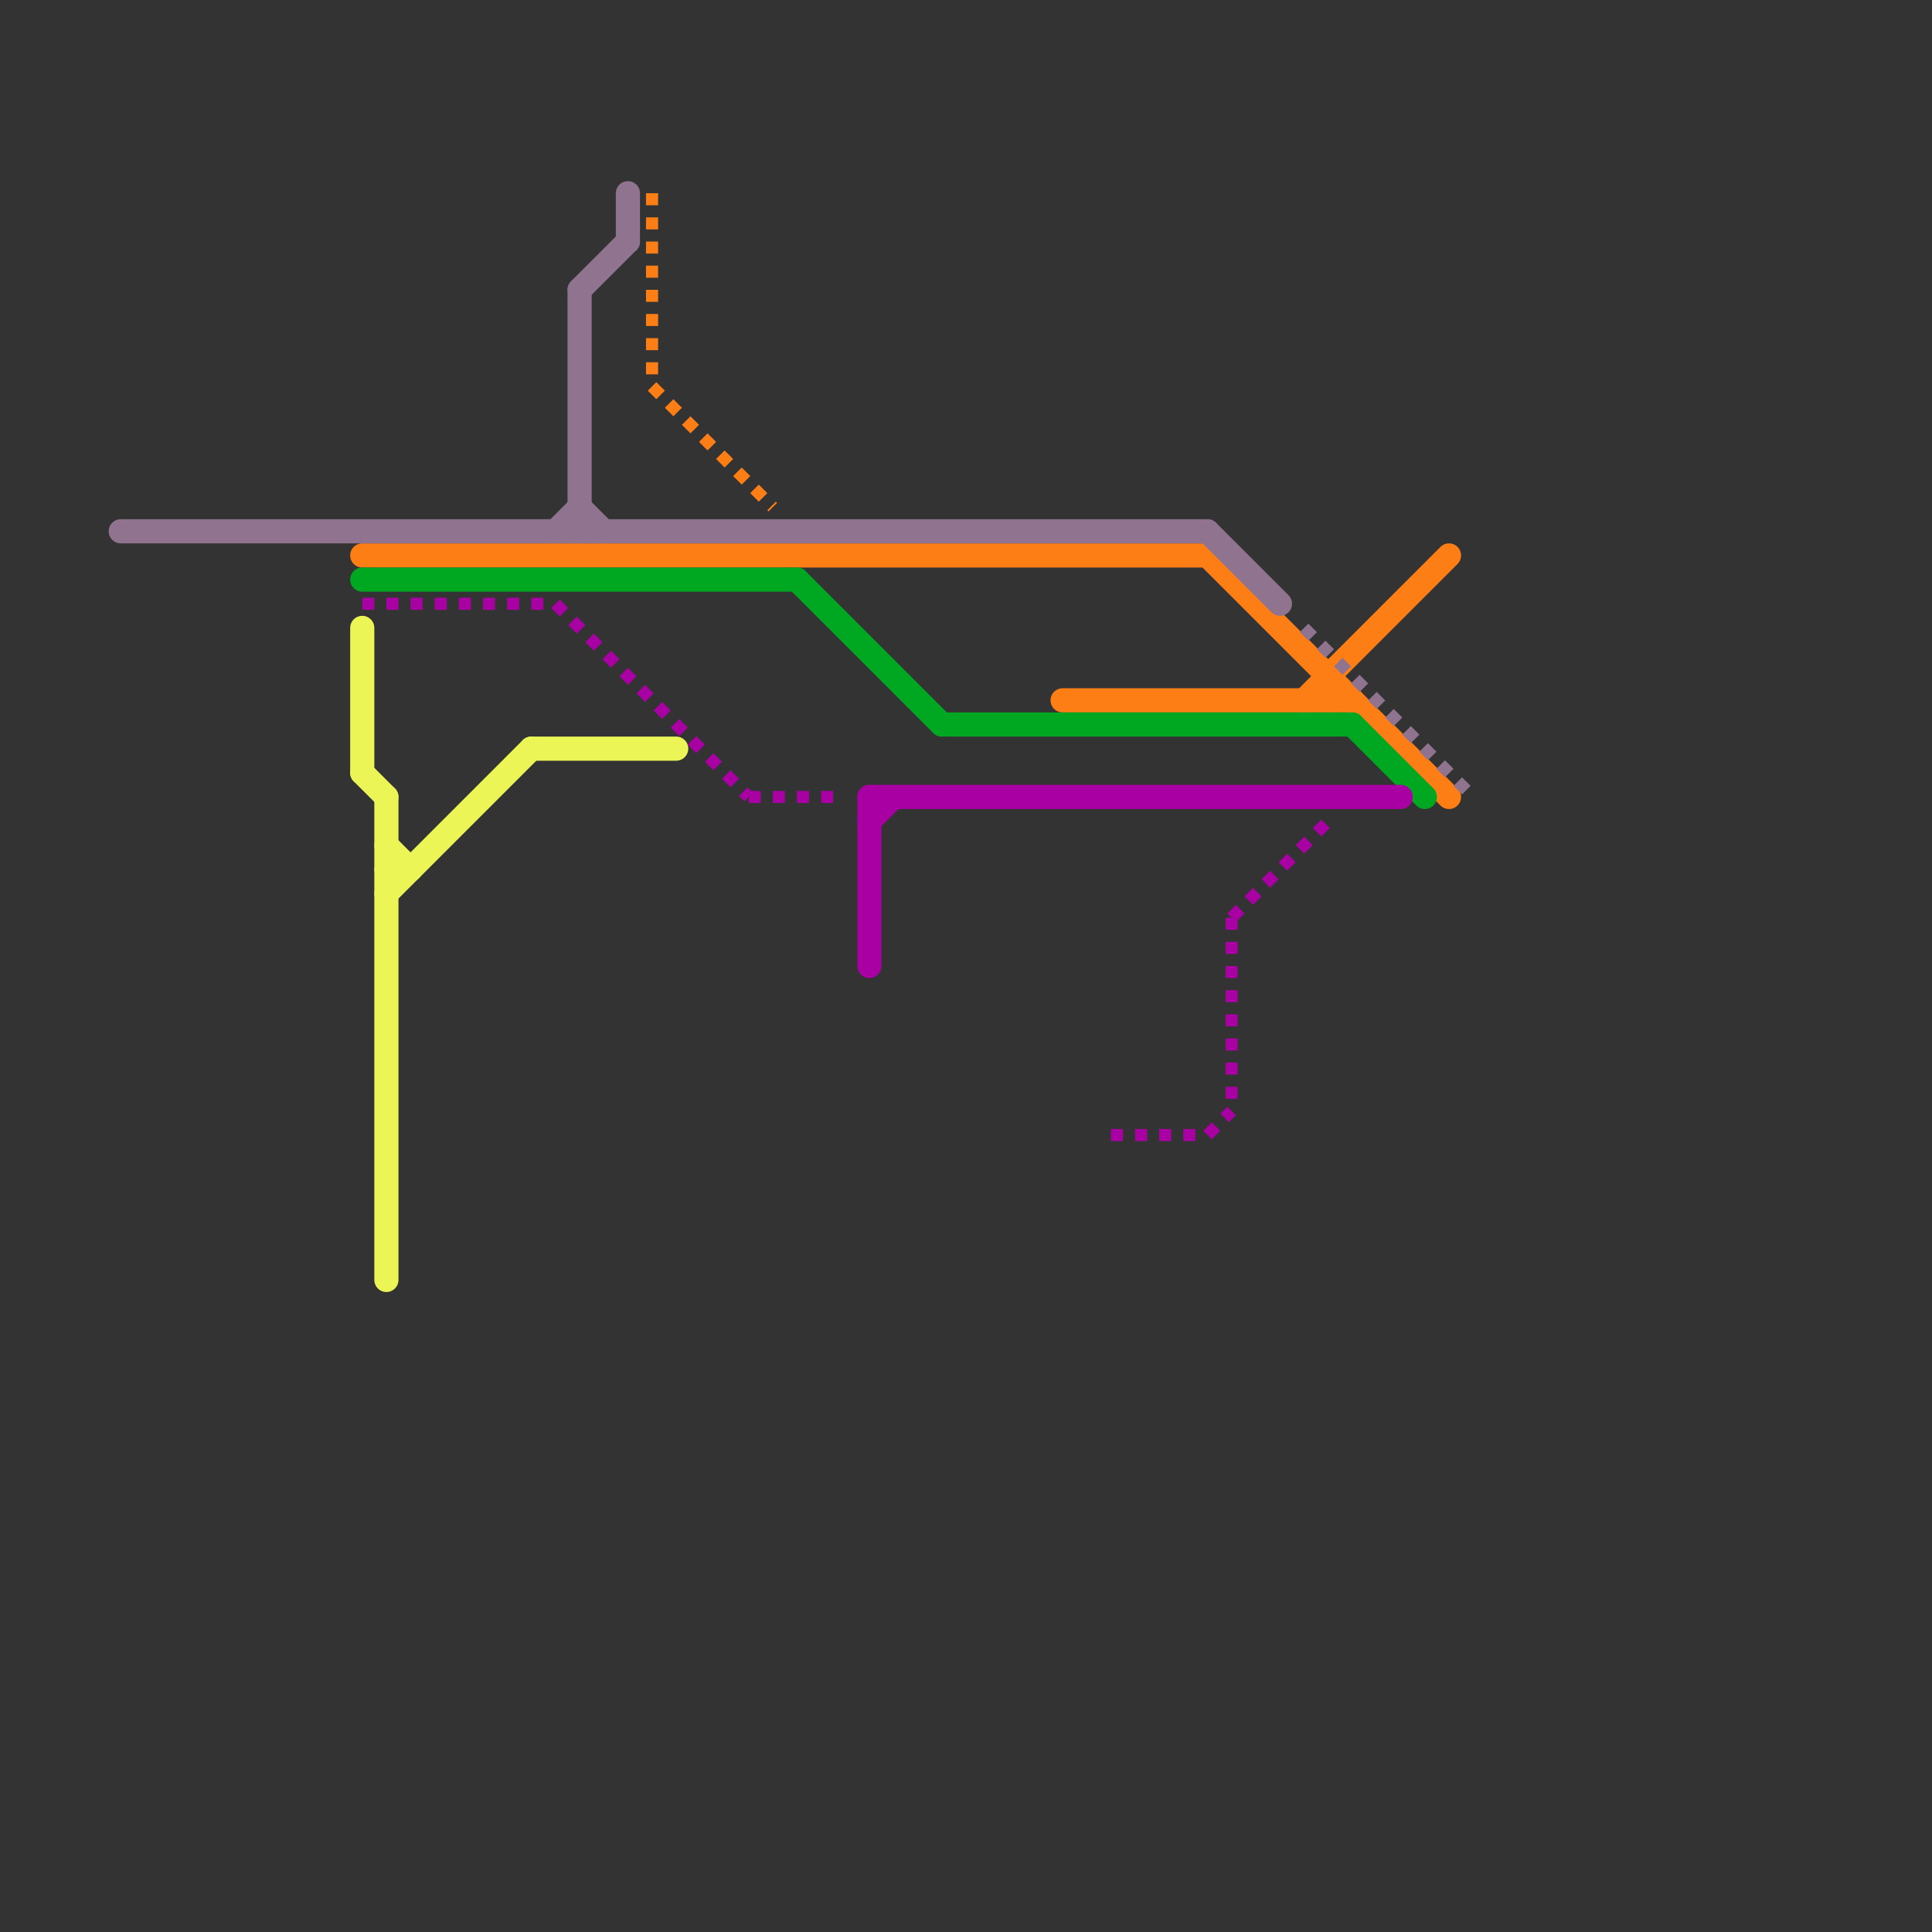 
<svg version="1.1" xmlns="http://www.w3.org/2000/svg" viewBox="0 0 80 80">
<rect x="0" y="0" width="80" height="80" fill="#333333" stroke="none"/>
<style>text { font: 1px Helvetica; font-weight: 600; white-space: pre; dominant-baseline: central; } line { stroke-width: 0.75; fill: none; stroke-linecap: round; stroke-linejoin: round; } .c0 { stroke: #fe7e16 } .c1 { stroke: #00a822 } .c2 { stroke: #a800a3 } .c3 { stroke: #90748f } .c4 { stroke: #ebf556 } .lds3 { stroke-dasharray: 0.5 0.5; }.lds3 { stroke-dasharray: 0.5 0.5; }.lds3 { stroke-dasharray: 0.5 0.5; }.w3 { stroke-width: .5; }.w1 { stroke-width: 1; }.l8 { stroke-linecap: butt; }</style><defs><g id="csm-00a822"><circle r="0.4" fill="#00a822"/><circle r="0.2" fill="#fff"/></g></defs><line class="c0 w1" x1="54" y1="29" x2="60" y2="23"/><line class="c0 w1" x1="44" y1="29" x2="56" y2="29"/><line class="c0 w1" x1="55" y1="28" x2="55" y2="29"/><line class="c0 w1" x1="50" y1="23" x2="60" y2="33"/><line class="c0 w1" x1="15" y1="23" x2="50" y2="23"/><line class="c0 w3 l8 lds3" x1="27" y1="16" x2="32" y2="21"/><line class="c0 w3 l8 lds3" x1="27" y1="8" x2="27" y2="16"/><line class="c1 w1" x1="56" y1="30" x2="59" y2="33"/><line class="c1 w1" x1="33" y1="24" x2="39" y2="30"/><line class="c1 w1" x1="15" y1="24" x2="33" y2="24"/><line class="c1 w1" x1="39" y1="30" x2="56" y2="30"/><line class="c2 w1" x1="36" y1="33" x2="58" y2="33"/><line class="c2 w1" x1="36" y1="33" x2="36" y2="40"/><line class="c2 w1" x1="36" y1="34" x2="37" y2="33"/><line class="c2 w3 l8 lds3" x1="15" y1="25" x2="23" y2="25"/><line class="c2 w3 l8 lds3" x1="50" y1="47" x2="51" y2="46"/><line class="c2 w3 l8 lds3" x1="31" y1="33" x2="35" y2="33"/><line class="c2 w3 l8 lds3" x1="23" y1="25" x2="31" y2="33"/><line class="c2 w3 l8 lds3" x1="51" y1="38" x2="51" y2="46"/><line class="c2 w3 l8 lds3" x1="46" y1="47" x2="50" y2="47"/><line class="c2 w3 l8 lds3" x1="51" y1="38" x2="55" y2="34"/><line class="c3 w1" x1="24" y1="12" x2="26" y2="10"/><line class="c3 w1" x1="24" y1="12" x2="24" y2="22"/><line class="c3 w1" x1="50" y1="22" x2="53" y2="25"/><line class="c3 w1" x1="24" y1="21" x2="25" y2="22"/><line class="c3 w1" x1="26" y1="8" x2="26" y2="10"/><line class="c3 w1" x1="23" y1="22" x2="24" y2="21"/><line class="c3 w1" x1="5" y1="22" x2="50" y2="22"/><line class="c3 w3 l8 lds3" x1="54" y1="26" x2="61" y2="33"/><line class="c4 w1" x1="15" y1="26" x2="15" y2="32"/><line class="c4 w1" x1="22" y1="31" x2="28" y2="31"/><line class="c4 w1" x1="16" y1="37" x2="22" y2="31"/><line class="c4 w1" x1="16" y1="33" x2="16" y2="53"/><line class="c4 w1" x1="16" y1="35" x2="17" y2="36"/><line class="c4 w1" x1="15" y1="32" x2="16" y2="33"/><line class="c4 w1" x1="16" y1="36" x2="17" y2="36"/>
</svg>
